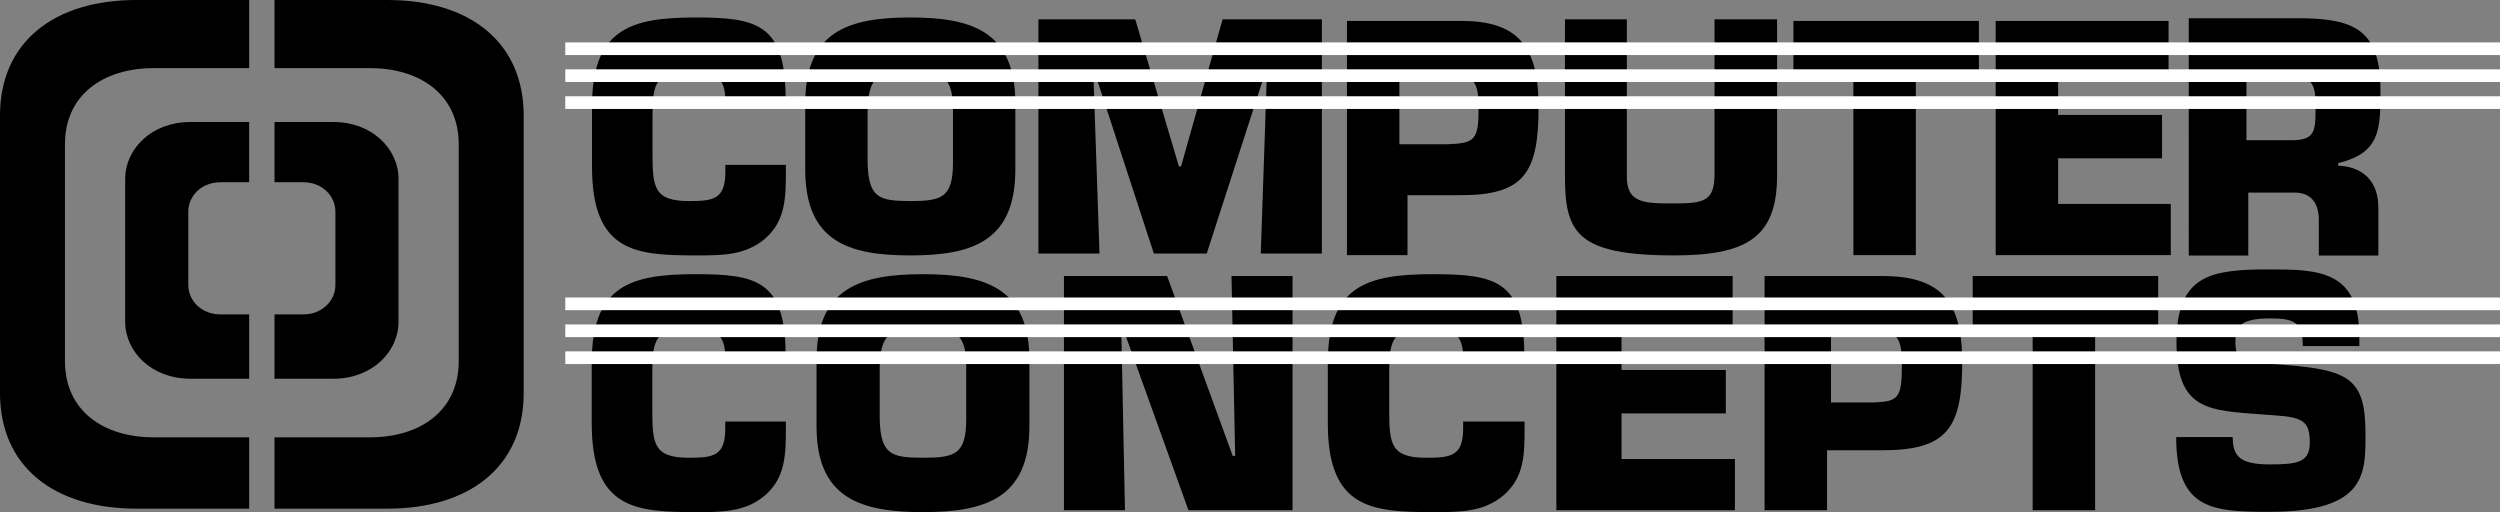 <svg xmlns="http://www.w3.org/2000/svg" width="394.438" height="80.797"><rect width="100%" height="100%" fill="#808080" stroke="none"/><path d="M39.313 69H24.25c-8 0-14-4.25-14-12V22.75c0-7.75 6-12 14-12h15.063V0H21.5C8.582 0 0 6.582 0 18.25V62c0 11.668 8.582 18.25 21.5 18.25h17.813V69"/><path d="M39.313 49.605h-4.524c-2.973 0-5.082-2.148-5.082-4.636V33.383c0-2.488 2.11-4.633 5.082-4.633h4.523v-9.5H30c-6 0-10.25 4.168-10.25 9v22.5c0 4.832 4.25 9 10.25 9h9.313V49.605m84.675-23.597v1.086c0 4.039-.047 7.683-3.199 10.492-3.148 2.758-6.996 2.71-11.027 2.71-9.453 0-16.356-.491-16.356-13.991V16.75c0-12.219 6.16-13.992 16.356-13.992 9.547 0 13.996 1.035 14.18 12.117v1.43h-9.544v-1.43c-.328-3.3-2.503-3.547-5.656-3.547-5.281 0-5.793 1.727-5.793 6.996v5.766c0 5.515.235 7.633 5.793 7.633 3.848 0 5.7-.293 5.7-4.63v-1.085h9.546m3.059.742V16.305c0-11.38 6.875-13.547 16.574-13.547 9.695 0 16.574 2.168 16.574 13.547V26.75c0 11.379-6.879 13.547-16.574 13.547-9.7 0-16.574-2.168-16.574-13.547zm23.308-1.086V17.34c0-5.469-1.77-6.012-6.734-6.012-4.969 0-6.594.543-6.734 6.012v8.324c.14 5.52 1.765 6.059 6.734 6.059 4.965 0 6.734-.54 6.734-6.059M173.473 40h-9.637V3.05h15.277l6.89 23.204h.337l6.555-23.203h15.664V40h-9.641l.965-28.328h-.336L190.39 40h-8.34l-9.254-28.328h-.29L173.474 40m39.042.25V3.3h18.007c8.883 0 12.227 3.895 12.227 13.548 0 10.398-2.246 13.945-12.227 13.945h-8.453v9.457Zm15.816-17.488c4.352-.16 4.957-.633 4.957-5.75 0-4.063-.66-5.332-4.957-5.332h-7.547v11.082h7.547M280.379 3.05v24.634c0 9.851-4.871 12.613-16.27 12.613-15.543 0-17.199-3.746-17.199-12.613V3.05h9.762v24.812c0 4.188 2.7 4.235 7.426 4.235 4.785 0 6.414-.344 6.414-4.68V3.051h9.867M302.27 40.25h-9.852V11.875h-9.461V3.301h29.266v8.574h-9.953V40.25m22.453-22.121h16.39v6.848h-16.39v7.195h17.77v8.078H314.87V3.3h27.277v8.083h-17.425v6.746m20.61-15.25h18.125c8.125.148 12.117 1.996 12.117 11.332 0 6.238 0 9.883-6.668 11.531v.399c3.852.152 6.34 2.398 6.34 6.64v7.54h-9.394v-5.243c.097-2.797-1.032-4.695-3.848-4.695h-7.281v9.937h-9.391zm16.2 19.246c3.937 0 3.8-1.578 3.8-5.766 0-3.3-.781-4.234-3.8-4.234h-7.102v10h7.101M123.988 66.508v1.086c0 4.039-.047 7.683-3.203 10.492-3.156 2.758-7.008 2.71-11.043 2.71-9.469 0-16.383-.491-16.383-13.991V57.25c0-12.219 6.172-13.992 16.383-13.992 9.559 0 14.012 1.035 14.2 12.117v1.43h-9.56v-1.43c-.323-3.3-2.507-3.547-5.663-3.547-5.29 0-5.801 1.727-5.801 6.996v5.766c0 5.515.234 7.633 5.8 7.633 3.852 0 5.712-.293 5.712-4.63v-1.085h9.558m4.84.742V56.805c0-11.38 6.969-13.547 16.793-13.547 9.824 0 16.793 2.168 16.793 13.547V67.25c0 11.379-6.969 13.547-16.793 13.547-9.824 0-16.793-2.168-16.793-13.547zm23.617-1.086V57.84c0-5.469-1.789-6.012-6.824-6.012-5.031 0-6.676.543-6.824 6.012v8.324c.148 5.52 1.793 6.059 6.824 6.059 5.035 0 6.824-.54 6.824-6.059M177.492 80.5h-9.629V43.55h16.278l10.351 28.38h.387l-.578-28.38h9.629V80.5h-16.422L177.3 52.125h-.387l.578 28.375m63.049-13.992v1.086c0 4.039-.048 7.683-3.247 10.492-3.2 2.758-7.102 2.71-11.195 2.71-9.594 0-16.602-.491-16.602-13.991V57.25c0-12.219 6.254-13.992 16.602-13.992 9.691 0 14.207 1.035 14.394 12.117v1.43h-9.691v-1.43c-.328-3.3-2.54-3.547-5.735-3.547-5.363 0-5.882 1.727-5.882 6.996v5.766c0 5.515.234 7.633 5.882 7.633 3.903 0 5.782-.293 5.782-4.63v-1.085h9.691m15.297-8.129h16.453v6.848h-16.453v7.195h17.89V80.5h-28.171V43.55h27.812v8.083h-17.531v6.746m22.57 22.121V43.55h18.574c9.16 0 12.61 3.895 12.61 13.548 0 10.398-2.313 13.945-12.61 13.945h-8.718V80.5Zm17.227-17.004c3.894-.164 4.433-.652 4.433-5.902 0-4.168-.59-5.469-4.433-5.469h-6.746v11.371h6.746M330.559 80.5h-9.856V52.125h-9.457v-8.574h29.262v8.574h-9.95V80.5m29.79-22.934c10.312.801 12.867 2.207 12.867 10.84 0 6.223.234 12.344-15.098 12.344-8.87 0-14.77-.2-14.77-11.797h8.919c0 3.168 1.3 4.317 5.851 4.317 4.367 0 6.309-.301 6.309-3.461 0-3.262-1.012-3.965-5.38-4.266l-2.042-.148c-8.594-.653-13.61-.602-13.61-11.395 0-10.79 5.622-11.492 14.723-11.492 7.621 0 14.125.148 14.125 10.539v1.555h-8.922c0-3.864-1.484-4.364-5.203-4.364-5.015 0-5.433 1.606-5.433 3.711 0 3.012 1.347 3.114 3.808 3.313l3.856.304M43.313 69h15.062c8 0 14-4.25 14-12V22.75c0-7.75-6-12-14-12H43.312V0h17.813c12.918 0 21.5 6.582 21.5 18.25V62c0 11.668-8.582 18.25-21.5 18.25H43.312V69"/><path d="M43.313 49.605h4.523c2.973 0 5.082-2.148 5.082-4.636V33.383c0-2.488-2.11-4.633-5.082-4.633h-4.524v-9.5h9.313c6 0 10.25 4.168 10.25 9v22.5c0 4.832-4.25 9-10.25 9h-9.313V49.605"/><path fill="none" stroke="#fff" stroke-width="2" d="M89.188 7.688h305.25m-305.25 4.25h305.25m-305.25 4.25h305.25m-305.25 31.75h305.25m-305.25 4.25h305.25m-305.25 4.25h305.25"/></svg>
